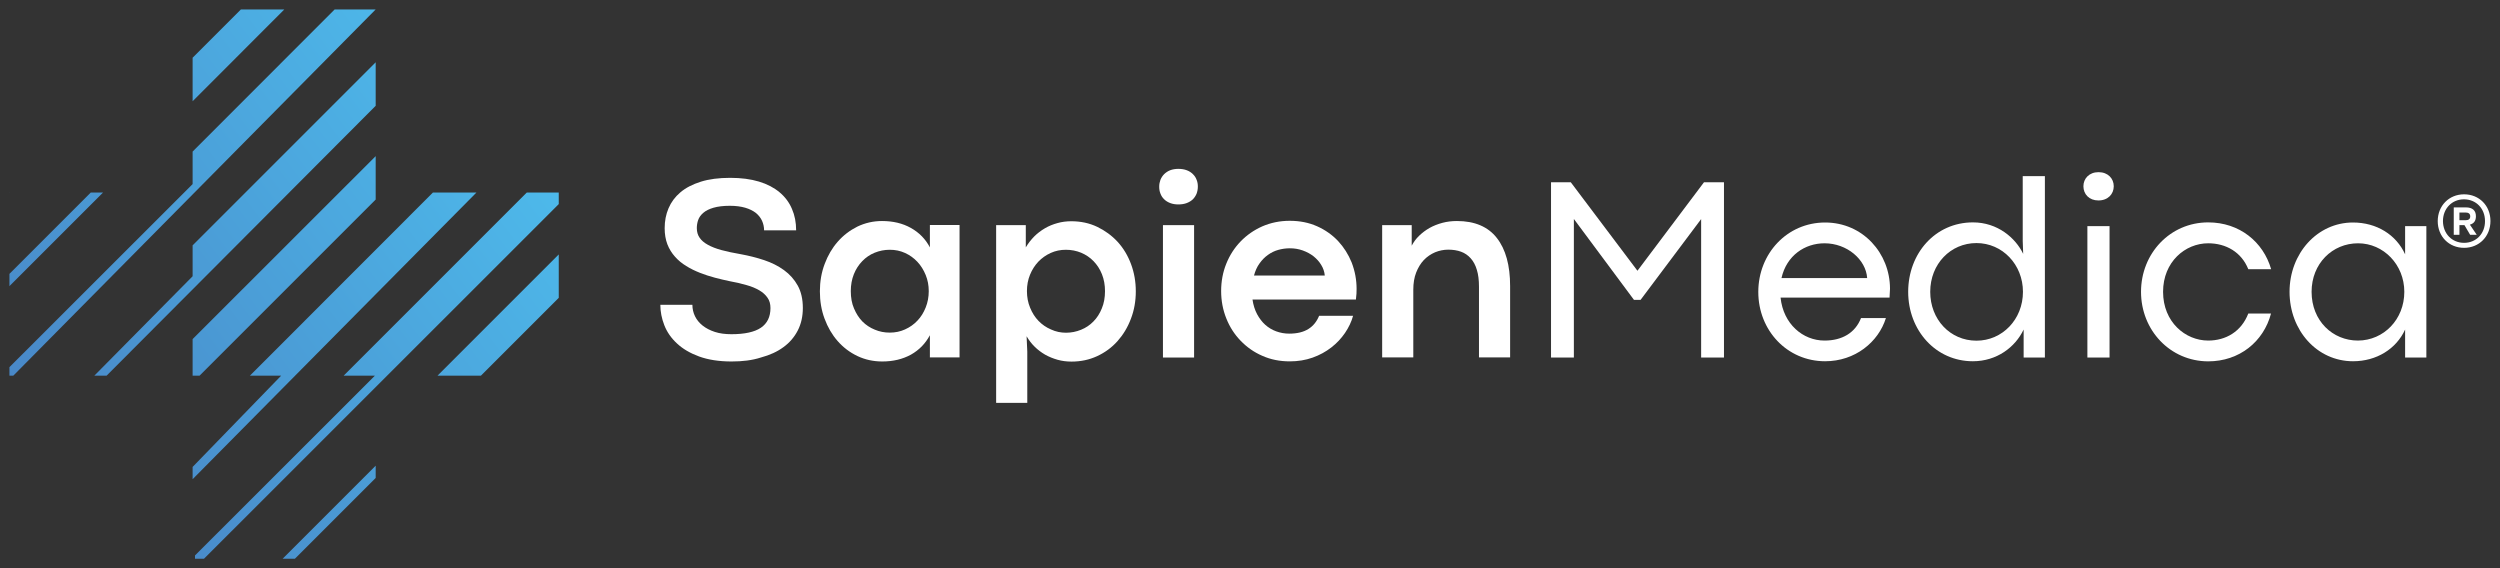 <?xml version="1.0" encoding="utf-8"?>
<!-- Generator: Adobe Illustrator 25.4.1, SVG Export Plug-In . SVG Version: 6.00 Build 0)  -->
<svg version="1.1" id="Layer_1" xmlns="http://www.w3.org/2000/svg" xmlns:xlink="http://www.w3.org/1999/xlink" x="0px" y="0px"
	 viewBox="0 0 220 50" style="enable-background:new 0 0 220 50;" xml:space="preserve">
<rect x="0" y="0" width="220" height="50" fill="#333333" stroke="none"/>
<style type="text/css">
	.st0{fill:#FFFFFF;}
	.st1{fill:url(#SVGID_1_);}
	.st2{fill:url(#SVGID_00000115505044498052273710000010801572389014716054_);}
	.st3{fill:url(#SVGID_00000124123502441883121690000007181212485021638841_);}
	.st4{fill:url(#SVGID_00000030473967206905365270000011924300284512347273_);}
	.st5{fill:url(#SVGID_00000075127872320004925450000010705102265463714440_);}
	.st6{fill:url(#SVGID_00000149361545184345611470000017884904221710947219_);}
	.st7{fill:url(#SVGID_00000116958029318180728980000006466215873488000438_);}
	.st8{fill:url(#SVGID_00000127744553722831474500000017909225144422012564_);}
	.st9{fill:url(#SVGID_00000116197251816389786210000009514096497157054641_);}
	.st10{fill:url(#SVGID_00000038400210425712512130000005014809373301946004_);}
</style>
<g>
	<g>
		<path class="st0" d="M64.38,31.81c-1.11,0-2.06-0.15-2.86-0.44c-0.79-0.29-1.44-0.67-1.95-1.15c-0.51-0.47-0.88-1.01-1.11-1.6
			c-0.23-0.59-0.35-1.19-0.35-1.8h2.82c0,0.36,0.08,0.7,0.23,1.01c0.15,0.31,0.38,0.59,0.67,0.82c0.29,0.23,0.65,0.42,1.08,0.56
			s0.91,0.2,1.46,0.2c1.16,0,2.03-0.19,2.59-0.57c0.56-0.38,0.84-0.96,0.84-1.73c0-0.36-0.08-0.66-0.26-0.91
			c-0.17-0.25-0.41-0.47-0.72-0.65c-0.31-0.18-0.68-0.34-1.12-0.46c-0.43-0.13-0.92-0.24-1.46-0.34c-0.43-0.09-0.87-0.19-1.32-0.31
			c-0.45-0.12-0.89-0.26-1.32-0.43c-0.43-0.17-0.83-0.36-1.21-0.6c-0.38-0.23-0.71-0.5-0.99-0.82c-0.28-0.31-0.51-0.68-0.67-1.09
			c-0.16-0.42-0.24-0.89-0.24-1.42c0-0.63,0.11-1.21,0.34-1.75c0.23-0.54,0.57-1,1.04-1.4c0.47-0.4,1.07-0.71,1.8-0.94
			c0.73-0.23,1.59-0.34,2.59-0.34c0.96,0,1.8,0.11,2.53,0.33c0.73,0.22,1.33,0.54,1.81,0.94c0.48,0.4,0.85,0.89,1.09,1.46
			c0.25,0.57,0.37,1.2,0.37,1.89h-2.82c0-0.29-0.06-0.57-0.18-0.84c-0.12-0.26-0.3-0.49-0.54-0.69c-0.25-0.19-0.56-0.35-0.94-0.46
			c-0.38-0.11-0.83-0.17-1.35-0.17c-0.58,0-1.06,0.06-1.44,0.17c-0.38,0.11-0.68,0.26-0.9,0.45c-0.22,0.19-0.37,0.4-0.45,0.63
			c-0.08,0.23-0.12,0.47-0.12,0.71c0,0.33,0.08,0.61,0.24,0.84c0.16,0.24,0.4,0.45,0.73,0.63c0.32,0.18,0.73,0.34,1.21,0.47
			c0.48,0.13,1.05,0.25,1.69,0.36c0.71,0.13,1.39,0.3,2.05,0.52c0.66,0.22,1.24,0.51,1.75,0.88c0.51,0.37,0.91,0.82,1.21,1.36
			c0.3,0.54,0.45,1.2,0.45,1.97c0,0.75-0.15,1.41-0.45,1.99c-0.3,0.58-0.72,1.07-1.26,1.46c-0.54,0.4-1.2,0.7-1.98,0.91
			C66.19,31.71,65.33,31.81,64.38,31.81z"/>
		<path class="st0" d="M77.64,31.81c-0.79,0-1.52-0.16-2.19-0.48s-1.25-0.76-1.74-1.32c-0.49-0.56-0.87-1.21-1.15-1.97
			c-0.28-0.75-0.41-1.55-0.41-2.41c0-0.85,0.14-1.66,0.42-2.4c0.28-0.75,0.66-1.4,1.15-1.96c0.49-0.56,1.07-1,1.73-1.33
			c0.67-0.32,1.39-0.49,2.17-0.49c0.96,0,1.81,0.2,2.54,0.61c0.73,0.41,1.29,0.98,1.67,1.71v-1.97h2.61v11.65h-2.61V29.5
			c-0.39,0.73-0.94,1.3-1.67,1.71C79.43,31.61,78.59,31.81,77.64,31.81z M78.3,29.27c0.48,0,0.92-0.09,1.34-0.28
			c0.42-0.19,0.78-0.44,1.09-0.77c0.31-0.32,0.55-0.71,0.73-1.16c0.18-0.45,0.27-0.93,0.27-1.44c0-0.51-0.09-0.98-0.27-1.42
			c-0.18-0.44-0.42-0.83-0.73-1.16c-0.31-0.33-0.67-0.59-1.09-0.78c-0.42-0.19-0.86-0.28-1.34-0.28c-0.47,0-0.91,0.09-1.33,0.26
			c-0.42,0.17-0.78,0.42-1.09,0.74c-0.31,0.32-0.56,0.7-0.74,1.15c-0.18,0.45-0.27,0.95-0.27,1.49c0,0.57,0.09,1.08,0.28,1.52
			c0.19,0.45,0.43,0.83,0.74,1.15c0.31,0.31,0.67,0.55,1.09,0.72C77.4,29.19,77.84,29.27,78.3,29.27z"/>
		<path class="st0" d="M87.66,19.81h2.61v1.96c0.21-0.36,0.46-0.67,0.74-0.96c0.28-0.28,0.6-0.52,0.94-0.72
			c0.34-0.2,0.71-0.35,1.11-0.46c0.39-0.11,0.8-0.16,1.21-0.16c0.83,0,1.59,0.16,2.28,0.49c0.69,0.33,1.29,0.77,1.8,1.32
			c0.51,0.56,0.9,1.21,1.18,1.96c0.28,0.75,0.42,1.55,0.42,2.4c0,0.85-0.14,1.66-0.43,2.41c-0.28,0.75-0.68,1.41-1.18,1.97
			c-0.5,0.56-1.1,1-1.79,1.32c-0.69,0.32-1.44,0.48-2.26,0.48c-0.42,0-0.83-0.05-1.22-0.16c-0.39-0.11-0.76-0.26-1.1-0.45
			c-0.34-0.2-0.65-0.43-0.92-0.7c-0.28-0.27-0.51-0.58-0.71-0.92l0.06,1.35v4.51h-2.74V19.81z M93.81,29.28
			c0.46,0,0.9-0.09,1.32-0.26c0.42-0.17,0.78-0.41,1.09-0.73c0.31-0.31,0.56-0.7,0.74-1.15c0.19-0.45,0.28-0.96,0.28-1.52
			c0-0.54-0.09-1.04-0.27-1.49c-0.18-0.45-0.43-0.83-0.74-1.15s-0.67-0.56-1.09-0.74c-0.42-0.17-0.86-0.26-1.34-0.26
			c-0.48,0-0.92,0.09-1.34,0.28c-0.42,0.19-0.78,0.45-1.09,0.77c-0.31,0.33-0.55,0.71-0.73,1.15c-0.18,0.44-0.27,0.92-0.27,1.43
			c0,0.53,0.09,1.02,0.28,1.47c0.18,0.45,0.43,0.84,0.74,1.16c0.31,0.32,0.67,0.57,1.09,0.75C92.91,29.19,93.35,29.28,93.81,29.28z"
			/>
		<path class="st0" d="M103.69,17.99c-0.26,0-0.5-0.04-0.71-0.12c-0.21-0.08-0.39-0.19-0.53-0.33c-0.15-0.14-0.26-0.31-0.33-0.5
			c-0.08-0.19-0.11-0.4-0.11-0.62c0-0.21,0.04-0.41,0.11-0.6c0.08-0.19,0.19-0.36,0.33-0.5c0.15-0.14,0.32-0.26,0.53-0.34
			c0.21-0.08,0.45-0.12,0.72-0.12c0.27,0,0.52,0.04,0.73,0.12c0.22,0.08,0.4,0.2,0.54,0.34c0.15,0.14,0.26,0.31,0.33,0.5
			c0.08,0.19,0.11,0.39,0.11,0.6c0,0.22-0.04,0.43-0.11,0.62c-0.08,0.19-0.19,0.36-0.33,0.5c-0.15,0.14-0.33,0.25-0.54,0.33
			C104.22,17.95,103.97,17.99,103.69,17.99z M102.34,19.81h2.74v11.65h-2.74V19.81z"/>
		<path class="st0" d="M119.38,25.43c0,0.15,0,0.29-0.01,0.41c-0.01,0.12-0.02,0.3-0.05,0.52h-9.1c0.07,0.48,0.2,0.9,0.4,1.28
			c0.2,0.37,0.44,0.69,0.72,0.94c0.28,0.25,0.61,0.45,0.97,0.58s0.74,0.2,1.14,0.2c0.7,0,1.26-0.14,1.69-0.41
			c0.43-0.27,0.74-0.66,0.94-1.16h2.99c-0.14,0.52-0.38,1.02-0.71,1.51c-0.33,0.48-0.73,0.91-1.21,1.28
			c-0.48,0.37-1.02,0.67-1.64,0.89c-0.62,0.22-1.29,0.33-2.01,0.33c-0.88,0-1.68-0.16-2.42-0.49c-0.74-0.32-1.37-0.77-1.91-1.33
			c-0.54-0.56-0.96-1.21-1.26-1.97c-0.3-0.75-0.45-1.55-0.45-2.4c0-0.85,0.15-1.66,0.45-2.4c0.3-0.75,0.72-1.4,1.26-1.96
			c0.54-0.56,1.17-1,1.91-1.33c0.74-0.32,1.54-0.49,2.42-0.49s1.68,0.16,2.4,0.48c0.72,0.32,1.34,0.76,1.85,1.3
			c0.51,0.55,0.91,1.18,1.2,1.9C119.24,23.87,119.38,24.63,119.38,25.43z M116.58,24.24c-0.03-0.32-0.13-0.63-0.31-0.92
			c-0.17-0.29-0.4-0.54-0.67-0.76c-0.28-0.22-0.6-0.39-0.96-0.52c-0.36-0.13-0.74-0.19-1.14-0.19c-0.35,0-0.69,0.05-1.01,0.14
			c-0.33,0.09-0.63,0.24-0.91,0.44c-0.28,0.2-0.53,0.45-0.74,0.75c-0.22,0.3-0.38,0.66-0.49,1.07H116.58z"/>
		<path class="st0" d="M121.62,19.81h2.61v1.81c0.17-0.32,0.38-0.61,0.65-0.87c0.27-0.26,0.57-0.49,0.92-0.69
			c0.34-0.19,0.72-0.34,1.13-0.45c0.41-0.11,0.84-0.16,1.28-0.16c1.56,0,2.74,0.5,3.51,1.49c0.78,0.99,1.17,2.41,1.17,4.23v6.28
			h-2.74v-6.22c0-0.58-0.06-1.08-0.19-1.49c-0.12-0.41-0.3-0.74-0.54-1.01c-0.23-0.26-0.52-0.46-0.85-0.58
			c-0.33-0.12-0.71-0.18-1.12-0.18c-0.4,0-0.79,0.08-1.16,0.23c-0.37,0.16-0.7,0.38-0.99,0.68c-0.28,0.3-0.51,0.67-0.68,1.11
			c-0.17,0.44-0.25,0.94-0.25,1.51v5.95h-2.74V19.81z"/>
		<path class="st0" d="M136.5,16.04h1.73l5.86,7.78h0.01l5.85-7.78h1.76v15.42h-2.01V19.28l-5.33,7.11h-0.58l-5.29-7.12v12.19h-2.01
			V16.04z"/>
		<path class="st0" d="M166.28,26.19h-9.59c0.24,2.32,1.96,3.78,3.87,3.78c1.55,0,2.7-0.68,3.21-1.98h2.19
			c-0.66,2.12-2.72,3.8-5.35,3.8c-3.34,0-5.88-2.71-5.88-6.1c0-3.38,2.54-6.11,5.88-6.11c3.33,0,5.71,2.72,5.71,5.83
			C166.31,25.6,166.3,25.77,166.28,26.19z M164.31,24.47c-0.11-1.64-1.78-3.06-3.75-3.06c-1.73,0-3.34,1.07-3.79,3.06H164.31z"/>
		<path class="st0" d="M167.92,25.68c0-3.38,2.38-6.11,5.7-6.11c2.17,0,3.75,1.37,4.42,2.77L178,21.21V15.5h1.95v15.96h-1.87V29
			c-0.74,1.56-2.37,2.79-4.47,2.79C170.35,31.79,167.92,29.08,167.92,25.68z M178.02,25.68c0-2.4-1.81-4.29-4.09-4.29
			c-2.28,0-4.07,1.84-4.07,4.29c0,2.43,1.75,4.3,4.07,4.3C176.2,29.98,178.02,28.11,178.02,25.68z"/>
		<path class="st0" d="M183.34,16.39c0-0.68,0.51-1.24,1.33-1.24c0.83,0,1.34,0.56,1.34,1.24c0,0.69-0.51,1.25-1.35,1.25
			C183.85,17.64,183.34,17.09,183.34,16.39z M183.69,19.9h1.95v11.56h-1.95V19.9z"/>
		<path class="st0" d="M188.41,25.68c0-3.38,2.56-6.11,5.91-6.11c2.76,0,4.85,1.72,5.54,4.12h-2.01c-0.6-1.5-1.96-2.28-3.53-2.28
			c-2.02,0-3.97,1.63-3.97,4.27c0,2.66,1.96,4.29,3.97,4.29c1.55,0,2.92-0.79,3.53-2.38h2c-0.66,2.49-2.79,4.21-5.53,4.21
			C190.97,31.79,188.41,29.06,188.41,25.68z"/>
		<path class="st0" d="M201.48,25.68c0-3.38,2.44-6.1,5.58-6.1c2.09,0,3.81,1.08,4.59,2.8V19.9h1.87v11.56h-1.87V29
			c-0.78,1.71-2.52,2.79-4.58,2.79C203.9,31.79,201.48,29.08,201.48,25.68z M211.58,25.68c0-2.39-1.83-4.27-4.07-4.27
			c-2.26,0-4.09,1.78-4.09,4.27c0,2.56,1.86,4.29,4.08,4.29C209.77,29.96,211.58,28.11,211.58,25.68z"/>
	</g>
	<g>
		<g>
			<linearGradient id="SVGID_1_" gradientUnits="userSpaceOnUse" x1="-3.693" y1="45.307" x2="49.727" y2="4.951">
				<stop  offset="0" style="stop-color:#487DC0"/>
				<stop  offset="1" style="stop-color:#4EC1F0"/>
			</linearGradient>
			<polygon class="st1" points="17.56,33.06 16.95,33.06 16.95,29.84 33.06,13.74 33.06,17.56 			"/>
			<g>
				
					<linearGradient id="SVGID_00000017509291521036181690000014852735860803555233_" gradientUnits="userSpaceOnUse" x1="5.812" y1="57.889" x2="59.232" y2="17.533">
					<stop  offset="0" style="stop-color:#487DC0"/>
					<stop  offset="1" style="stop-color:#4EC1F0"/>
				</linearGradient>
				<polygon style="fill:url(#SVGID_00000017509291521036181690000014852735860803555233_);" points="49.17,26.21 49.17,22.39 
					38.5,33.06 42.32,33.06 				"/>
			</g>
			<g>
				
					<linearGradient id="SVGID_00000159444190616298776000000017752545299202045078_" gradientUnits="userSpaceOnUse" x1="-14.87" y1="30.513" x2="38.55" y2="-9.844">
					<stop  offset="0" style="stop-color:#487DC0"/>
					<stop  offset="1" style="stop-color:#4EC1F0"/>
				</linearGradient>
				<polygon style="fill:url(#SVGID_00000159444190616298776000000017752545299202045078_);" points="25.02,0.83 21.2,0.83 
					16.95,5.08 16.95,8.91 				"/>
			</g>
			<g>
				
					<linearGradient id="SVGID_00000164507208082198816710000011767093659477408405_" gradientUnits="userSpaceOnUse" x1="-12.411" y1="33.769" x2="41.01" y2="-6.588">
					<stop  offset="0" style="stop-color:#487DC0"/>
					<stop  offset="1" style="stop-color:#4EC1F0"/>
				</linearGradient>
				<polygon style="fill:url(#SVGID_00000164507208082198816710000011767093659477408405_);" points="9.07,16.94 7.99,16.94 
					0.83,24.1 0.83,25.18 				"/>
			</g>
			
				<linearGradient id="SVGID_00000103963828909441050290000009418698588322920339_" gradientUnits="userSpaceOnUse" x1="-10.431" y1="36.389" x2="42.989" y2="-3.967">
				<stop  offset="0" style="stop-color:#487DC0"/>
				<stop  offset="1" style="stop-color:#4EC1F0"/>
			</linearGradient>
			<polygon style="fill:url(#SVGID_00000103963828909441050290000009418698588322920339_);" points="29.45,0.83 16.95,13.34 
				16.95,16.2 0.83,32.31 0.83,33.06 1.17,33.06 33.06,0.83 			"/>
			
				<linearGradient id="SVGID_00000017518138611256970440000016004161421084311941_" gradientUnits="userSpaceOnUse" x1="3.439" y1="54.749" x2="56.859" y2="14.392">
				<stop  offset="0" style="stop-color:#487DC0"/>
				<stop  offset="1" style="stop-color:#4EC1F0"/>
			</linearGradient>
			<polygon style="fill:url(#SVGID_00000017518138611256970440000016004161421084311941_);" points="46.36,16.94 30.24,33.06 
				32.99,33.06 17.16,48.88 17.16,49.17 17.95,49.17 49.17,17.96 49.17,16.94 			"/>
			
				<linearGradient id="SVGID_00000043438887652423921860000008808058262733822392_" gradientUnits="userSpaceOnUse" x1="-15.685" y1="29.434" x2="37.735" y2="-10.922">
				<stop  offset="0" style="stop-color:#487DC0"/>
				<stop  offset="1" style="stop-color:#4EC1F0"/>
			</linearGradient>
			<polygon style="fill:url(#SVGID_00000043438887652423921860000008808058262733822392_);" points="0.83,16.96 0.86,16.94 
				0.83,16.94 			"/>
			
				<linearGradient id="SVGID_00000092441981677986563910000017300410986622421381_" gradientUnits="userSpaceOnUse" x1="-7.166" y1="40.711" x2="46.254" y2="0.354">
				<stop  offset="0" style="stop-color:#487DC0"/>
				<stop  offset="1" style="stop-color:#4EC1F0"/>
			</linearGradient>
			<polygon style="fill:url(#SVGID_00000092441981677986563910000017300410986622421381_);" points="16.95,21.59 16.95,24.31 
				8.3,33.06 9.38,33.06 33.06,9.31 33.06,5.48 			"/>
			
				<linearGradient id="SVGID_00000018919373844261434960000006442105803723238809_" gradientUnits="userSpaceOnUse" x1="0.073" y1="50.293" x2="53.493" y2="9.937">
				<stop  offset="0" style="stop-color:#487DC0"/>
				<stop  offset="1" style="stop-color:#4EC1F0"/>
			</linearGradient>
			<polygon style="fill:url(#SVGID_00000018919373844261434960000006442105803723238809_);" points="41.93,16.94 38.1,16.94 
				21.99,33.06 24.74,33.06 16.95,41.09 16.95,42.17 			"/>
			
				<linearGradient id="SVGID_00000008139159460055964430000012763806709847545275_" gradientUnits="userSpaceOnUse" x1="8.256" y1="61.124" x2="61.676" y2="20.768">
				<stop  offset="0" style="stop-color:#487DC0"/>
				<stop  offset="1" style="stop-color:#4EC1F0"/>
			</linearGradient>
			<polygon style="fill:url(#SVGID_00000008139159460055964430000012763806709847545275_);" points="33.06,42.06 33.06,40.98 
				24.87,49.17 25.95,49.17 			"/>
		</g>
	</g>
	<path class="st0" d="M217.88,19.03c0-0.51-0.3-0.78-0.89-0.78l-1.06,0l0,2.41l0.5,0l0-0.85l0.44,0l0.5,0.85l0.58,0l-0.6-0.89
		C217.71,19.67,217.88,19.43,217.88,19.03z M216.97,19.38l-0.54,0l0-0.68l0.54,0c0.27,0,0.41,0.12,0.41,0.34
		C217.38,19.27,217.24,19.38,216.97,19.38z"/>
	<path class="st0" d="M216.84,17.1c-1.33,0-2.32,1.01-2.32,2.36c0,1.35,0.99,2.35,2.32,2.35c1.33,0,2.32-1.01,2.32-2.36
		C219.16,18.1,218.17,17.1,216.84,17.1z M216.84,21.37c-1.06,0-1.85-0.8-1.86-1.91c0-1.11,0.79-1.92,1.85-1.92
		c1.05,0,1.85,0.8,1.85,1.91C218.69,20.56,217.9,21.37,216.84,21.37z"/>
</g>
</svg>
